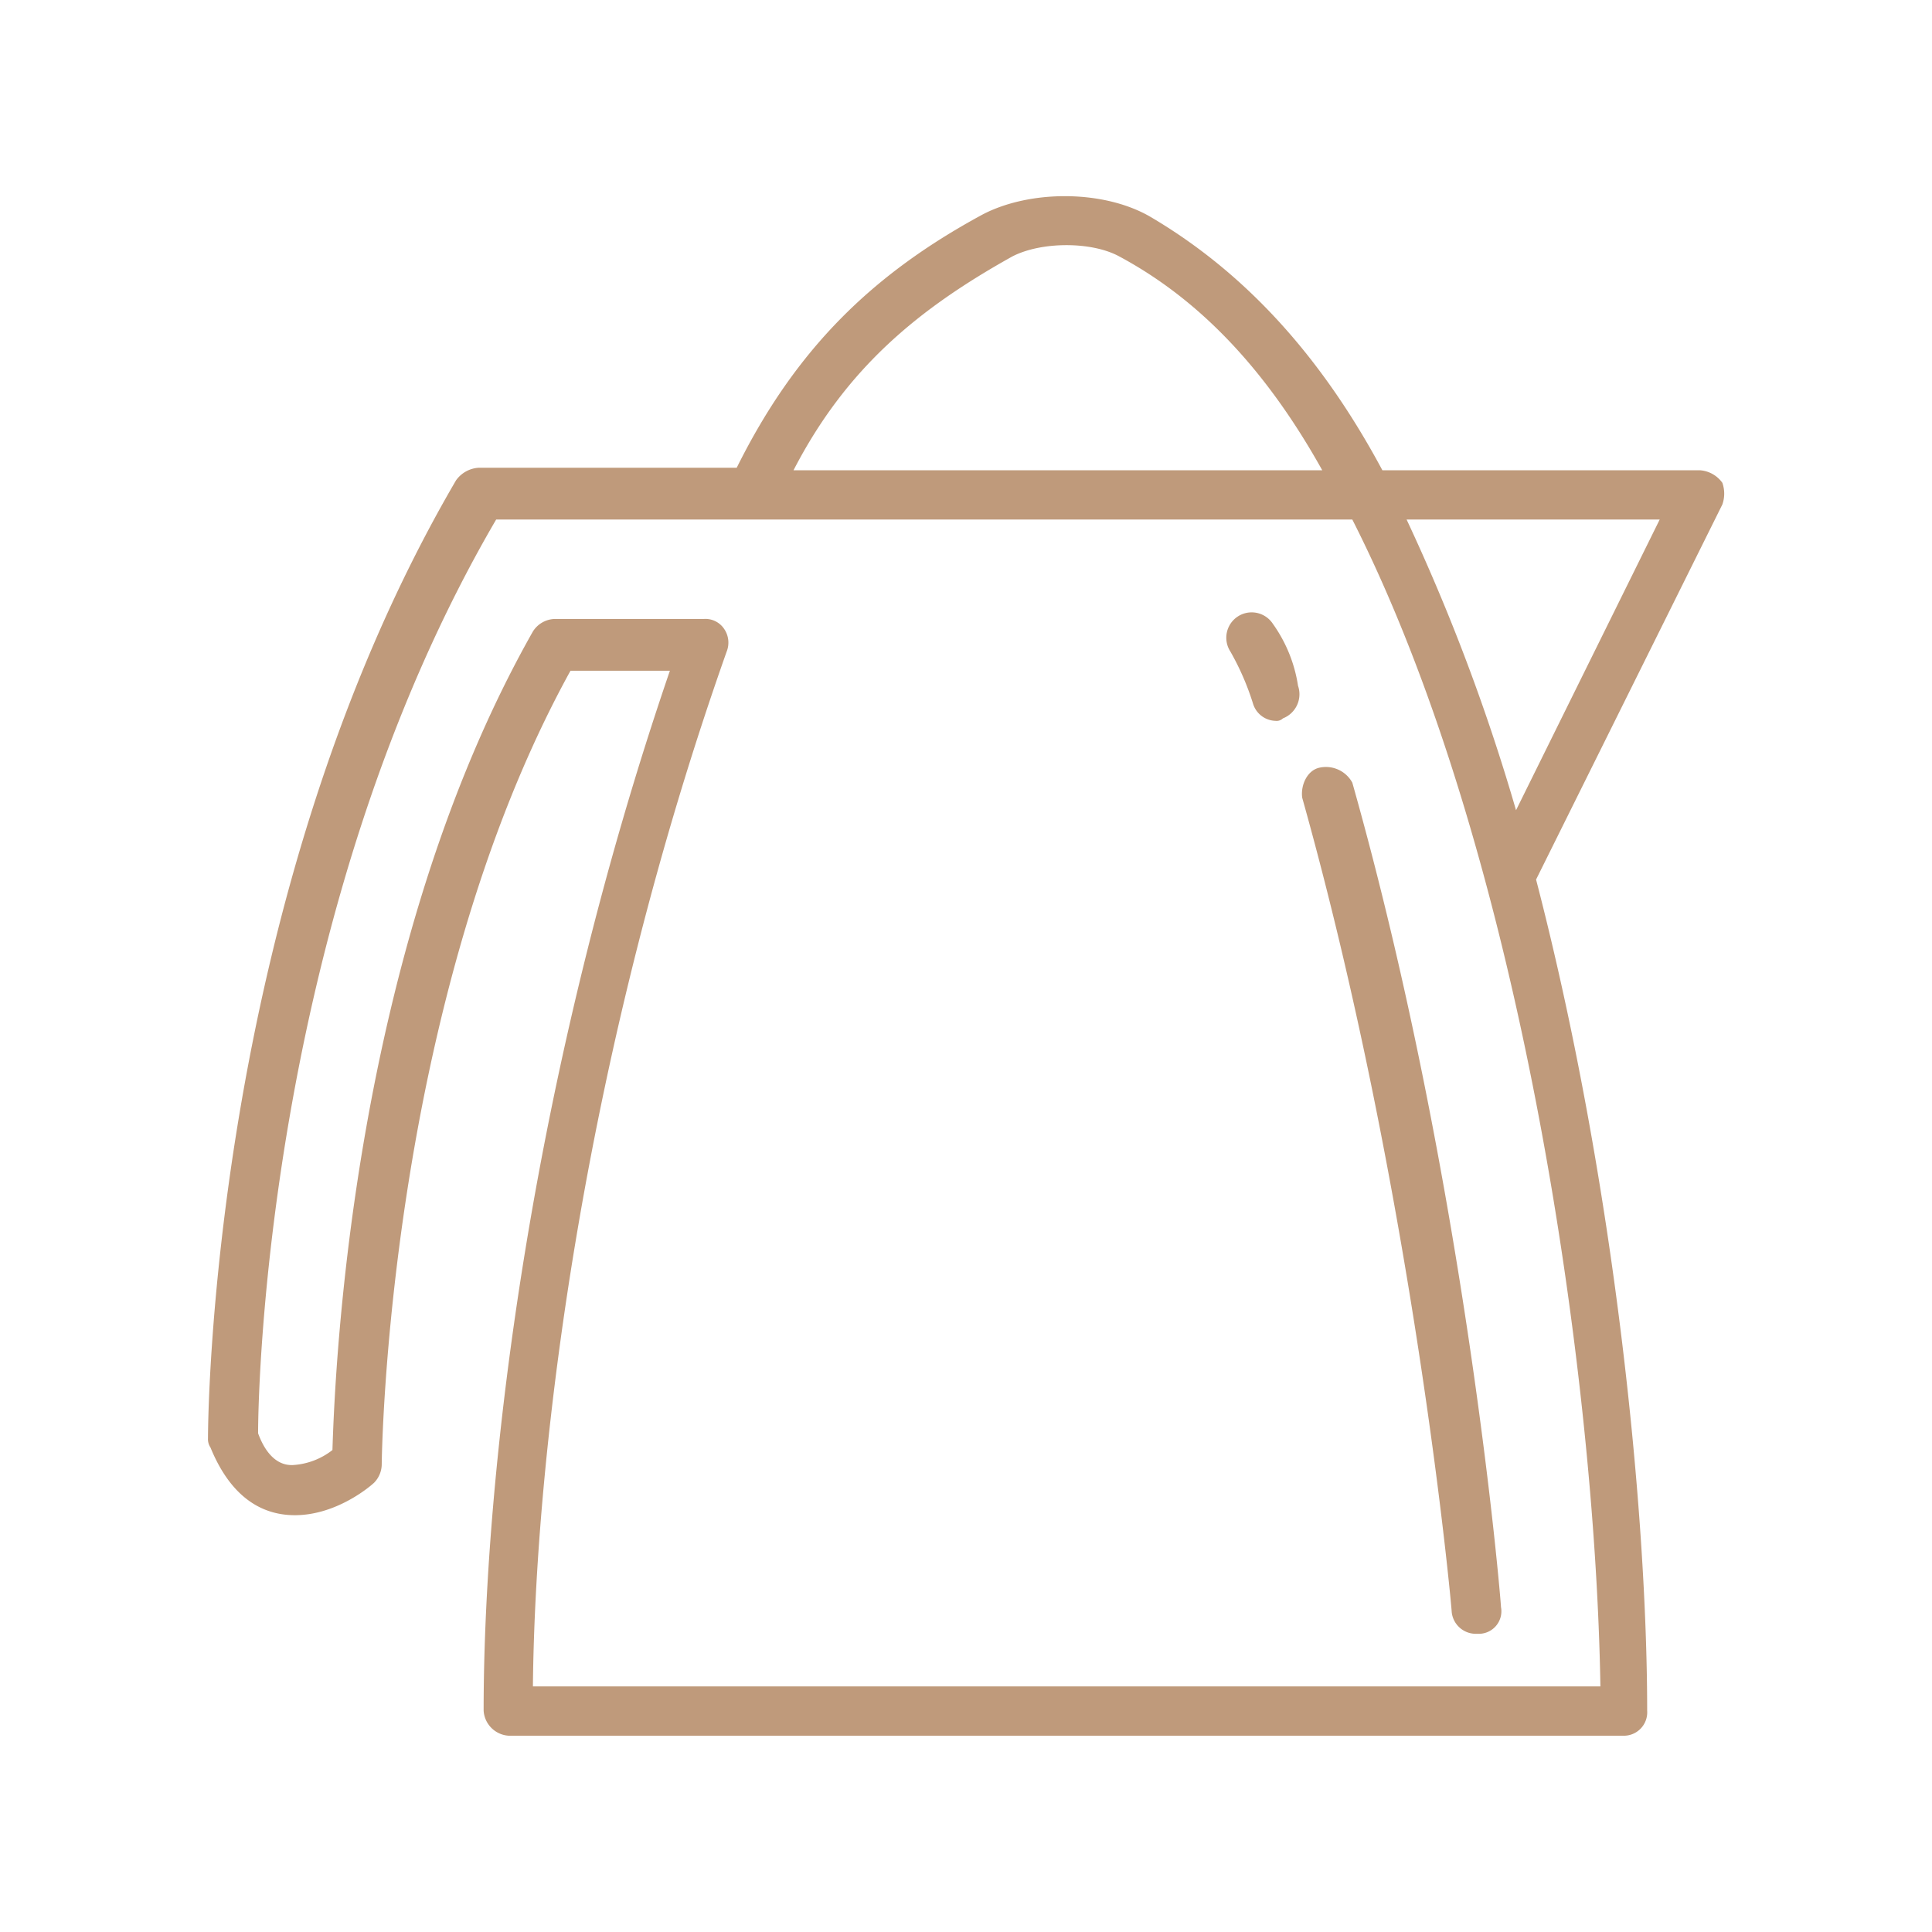 <?xml version="1.0" encoding="UTF-8"?>
<svg xmlns="http://www.w3.org/2000/svg" id="Livello_1" data-name="Livello 1" viewBox="0 0 231.3 231.3">
  <title>midas-bollitore</title>
  <g id="Kettle">
    <path d="M206.2,57.8a3.6,3.6,0,0,0-2.7-1.5h-38c-7.5-14-16.7-23.8-27.7-30.3-5.6-3.3-14.5-3.3-20.2-.3-13.1,7.1-22.3,16-29.4,30.3H57.3a3.6,3.6,0,0,0-2.7,1.5C24.9,108.3,24.9,171.6,24.9,172.2a1.8,1.8,0,0,0,.3,1.1c2.7,6.6,6.8,8.1,10.1,8.1,5.1,0,9.2-3.6,9.5-3.9a3.2,3.2,0,0,0,.9-2.1c0-.6.6-55.2,22.6-95.1H80.2c-16.4,47.9-22.3,95.4-22.3,124.5a3.2,3.2,0,0,0,3,3H194.3a2.8,2.8,0,0,0,2.9-3c0-23.4-3.8-62.9-13.3-99.5l22.3-44.9A3.9,3.9,0,0,0,206.2,57.8Zm-85-27.1c3.5-1.8,9.5-1.8,12.8,0,9.5,5.1,17.5,13.4,24.3,25.6H95C101.3,44.1,109.9,37,121.2,30.7ZM63.8,201.9c.3-29.7,6.6-77,23.2-123.9a2.9,2.9,0,0,0-.3-2.7,2.7,2.7,0,0,0-2.4-1.2H66.5a3.2,3.2,0,0,0-2.7,1.5c-21.7,38.3-23.7,88.5-24,98a8.5,8.5,0,0,1-4.8,1.8c-.6,0-2.7,0-4.1-3.8,0-6.3,1.4-63,28.5-109.4H161.9C182.1,102,191,164.7,191.6,201.9ZM181.5,97a238.8,238.8,0,0,0-13.1-34.8h30.3Z" fill="#bf9a7b"></path>
    <path d="M152.4,74.7a3,3,0,0,0-5.1,3.3,31.4,31.4,0,0,1,2.7,6.2,2.9,2.9,0,0,0,2.7,2.1,1.1,1.1,0,0,0,.9-.3,3.1,3.1,0,0,0,1.8-3.9A17.2,17.2,0,0,0,152.4,74.7Z" fill="#bf9a7b"></path>
    <path d="M158,91.9c-1.5.3-2.3,2.1-2.1,3.6,13.4,47.8,17.9,96.9,17.9,97.5a2.9,2.9,0,0,0,2.9,2.6h.3a2.7,2.7,0,0,0,2.7-3.2c0-.6-4.1-50.2-17.8-98.7A3.6,3.6,0,0,0,158,91.9Z" fill="#bf9a7b"></path>
  </g>
</svg>
